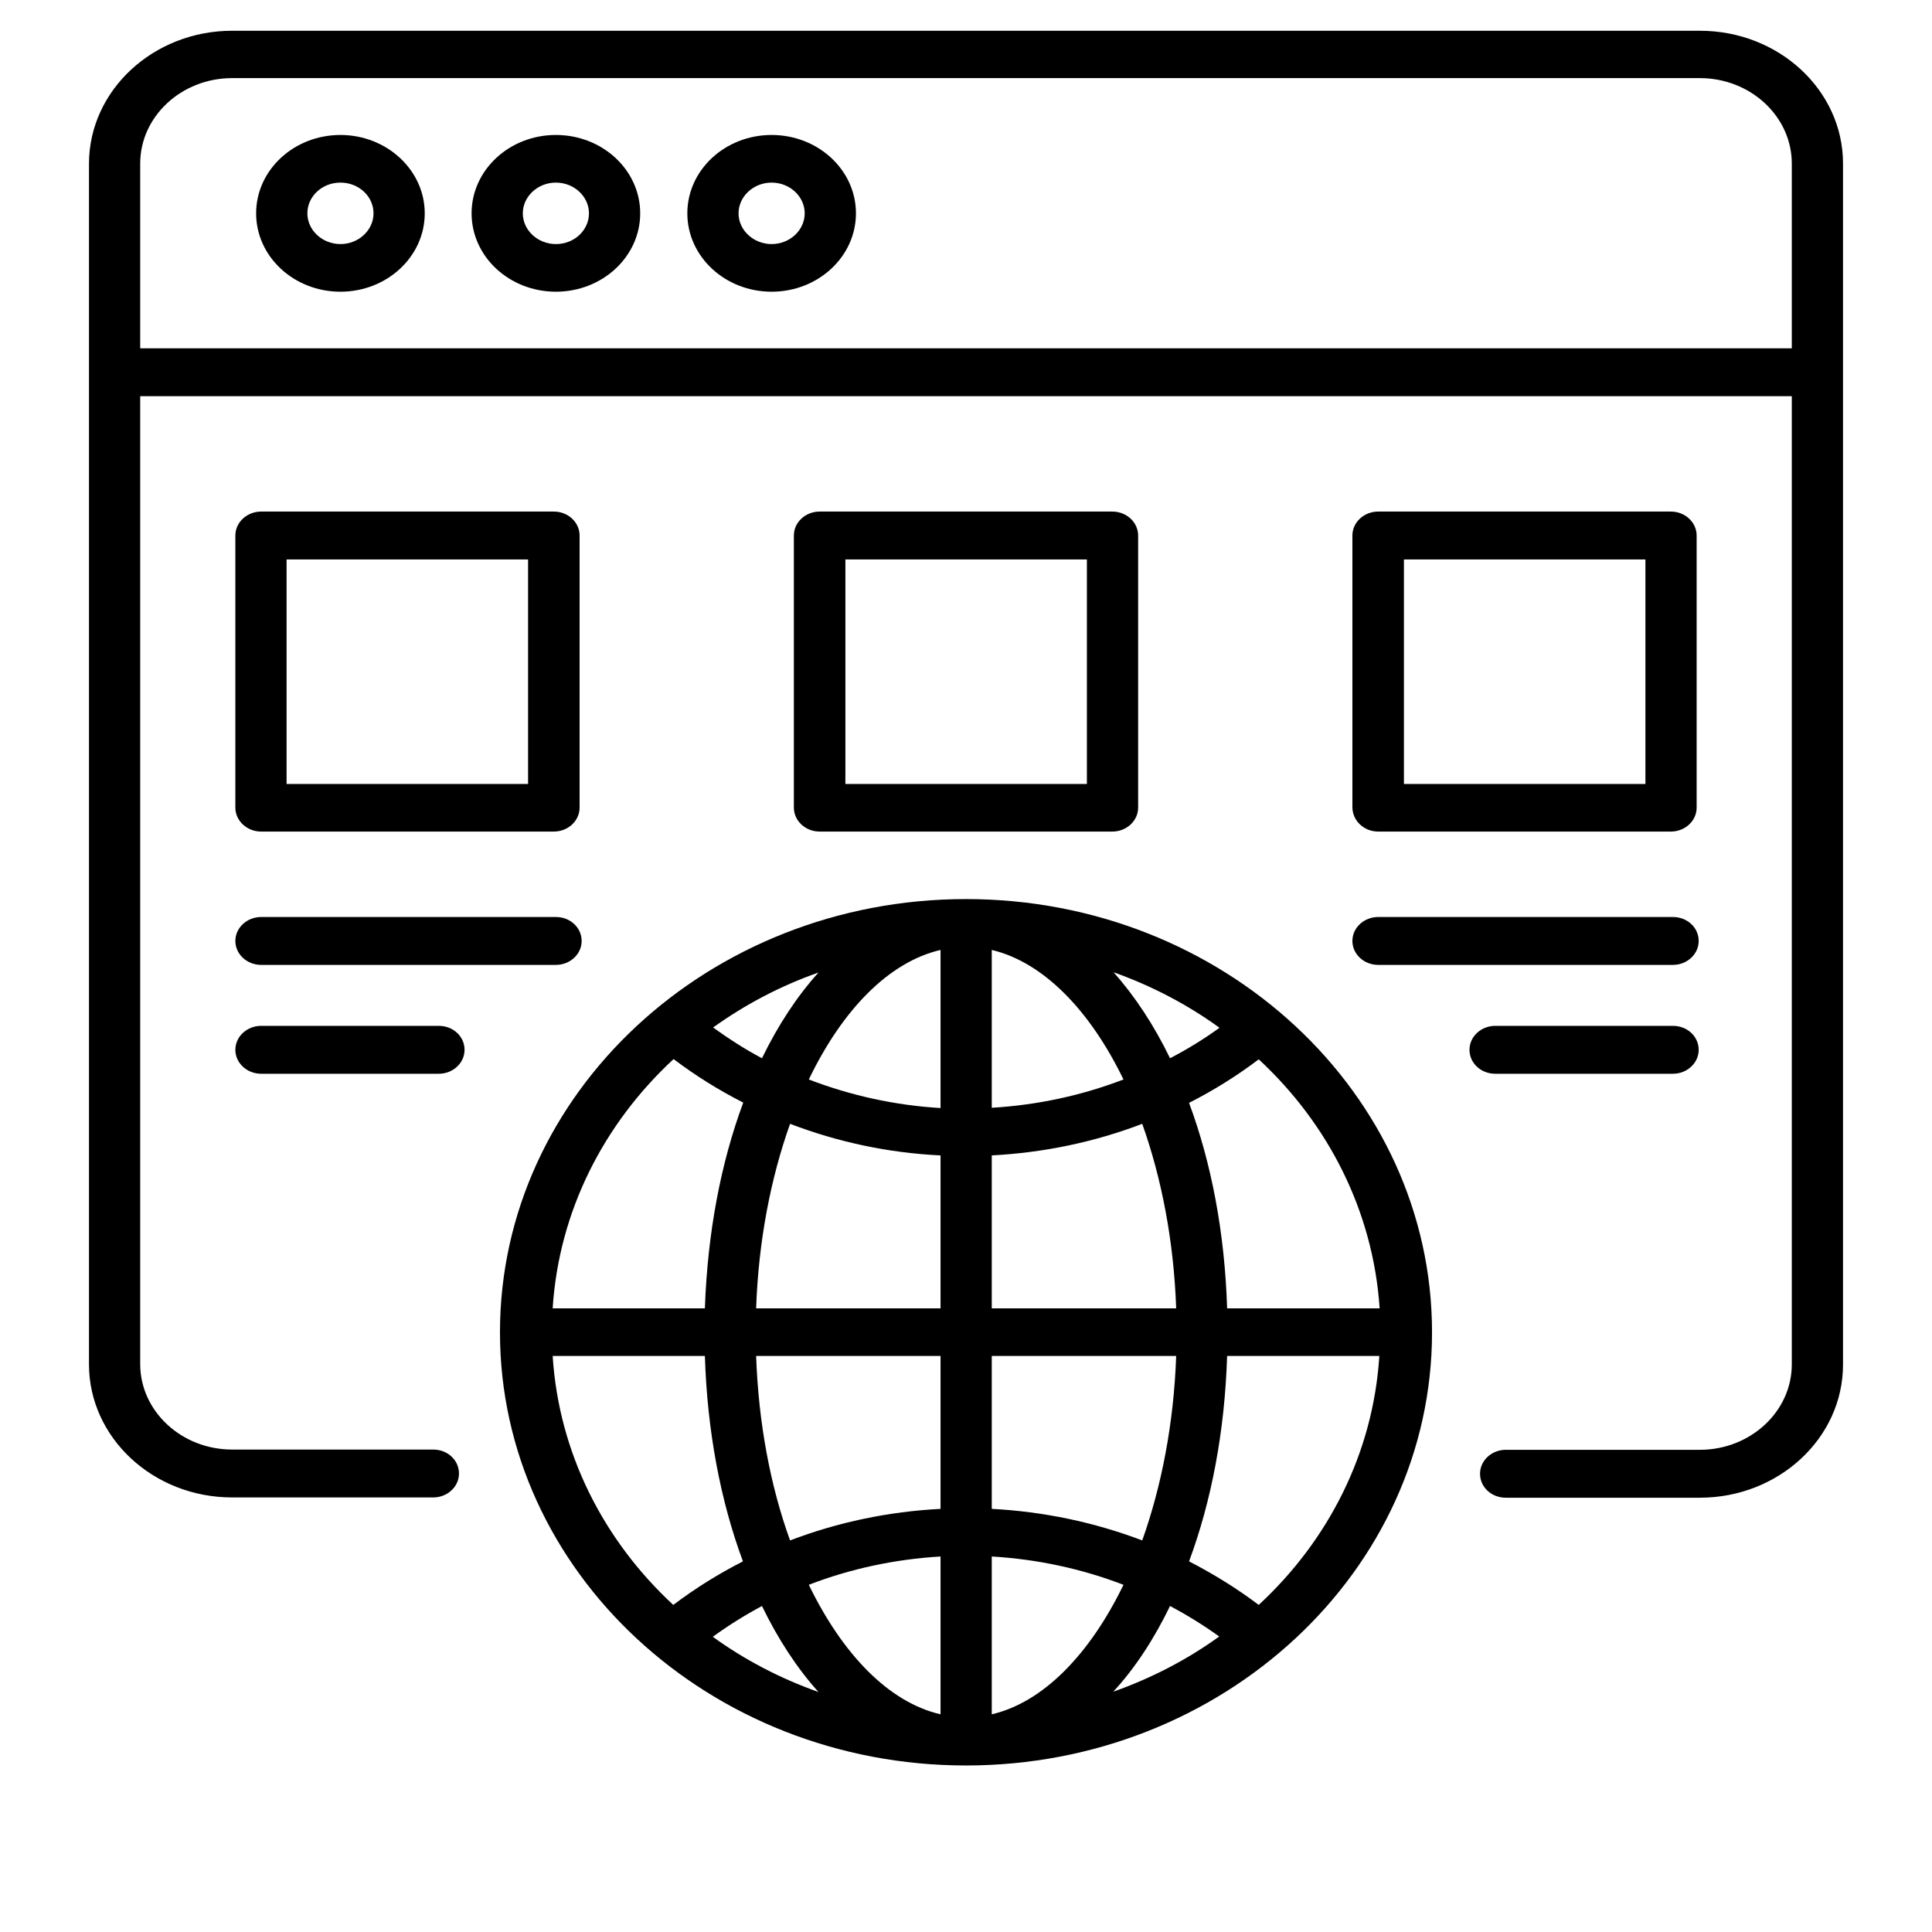 <svg width="84" height="84" viewBox="0 0 84 84" fill="none" xmlns="http://www.w3.org/2000/svg">
<g clip-path="url(#clip0_406_1143)">
<path d="M73.907 1.337H10.093C6.669 1.337 3.869 3.928 3.869 7.122V16.197V59.321C3.869 62.503 6.656 65.106 10.093 65.106H18.836C19.447 65.106 19.956 64.644 19.956 64.065C19.956 63.485 19.46 63.024 18.836 63.024H10.093C7.891 63.024 6.096 61.355 6.096 59.309V17.226H77.904V59.321C77.904 61.367 76.109 63.035 73.907 63.035H65.469C64.858 63.035 64.349 63.497 64.349 64.077C64.349 64.656 64.846 65.118 65.469 65.118H73.907C77.331 65.118 80.131 62.527 80.131 59.332V16.185V7.11C80.131 3.928 77.344 1.337 73.907 1.337ZM6.096 15.155V7.11C6.096 5.064 7.891 3.396 10.093 3.396H73.907C76.109 3.396 77.904 5.064 77.904 7.11V15.144H6.096V15.155Z" fill="black"/>
<path d="M14.802 5.868C12.778 5.868 11.136 7.394 11.136 9.275C11.136 11.157 12.778 12.683 14.802 12.683C16.826 12.683 18.467 11.157 18.467 9.275C18.467 7.394 16.813 5.868 14.802 5.868ZM14.802 10.612C14.013 10.612 13.364 10.009 13.364 9.275C13.364 8.542 14 7.939 14.802 7.939C15.604 7.939 16.24 8.542 16.24 9.275C16.24 10.009 15.591 10.612 14.802 10.612Z" fill="black"/>
<path d="M24.169 5.868C22.145 5.868 20.504 7.394 20.504 9.275C20.504 11.157 22.145 12.683 24.169 12.683C26.193 12.683 27.835 11.157 27.835 9.275C27.835 7.394 26.193 5.868 24.169 5.868ZM24.169 10.612C23.38 10.612 22.731 10.009 22.731 9.275C22.731 8.542 23.38 7.939 24.169 7.939C24.958 7.939 25.607 8.542 25.607 9.275C25.607 10.009 24.971 10.612 24.169 10.612Z" fill="black"/>
<path d="M33.549 5.868C31.525 5.868 29.884 7.394 29.884 9.275C29.884 11.157 31.525 12.683 33.549 12.683C35.573 12.683 37.215 11.157 37.215 9.275C37.215 7.394 35.573 5.868 33.549 5.868ZM33.549 10.612C32.76 10.612 32.111 10.009 32.111 9.275C32.111 8.542 32.76 7.939 33.549 7.939C34.338 7.939 34.987 8.542 34.987 9.275C34.987 10.009 34.338 10.612 33.549 10.612Z" fill="black"/>
<path d="M42 39.09C30.826 39.09 21.738 47.537 21.738 57.925C21.738 68.312 30.826 76.76 42 76.76C53.175 76.76 62.262 68.312 62.262 57.925C62.262 47.537 53.175 39.09 42 39.09ZM53.353 56.884C53.251 53.595 52.666 50.554 51.698 47.951C52.767 47.407 53.773 46.78 54.727 46.058C57.757 48.862 59.704 52.672 59.984 56.884H53.353ZM48.415 42.272C50.082 42.864 51.635 43.68 53.022 44.686C52.335 45.183 51.622 45.62 50.871 46.011C50.171 44.568 49.344 43.313 48.415 42.272ZM48.847 46.934C47.027 47.632 45.106 48.046 43.12 48.164V41.302C45.36 41.835 47.384 43.917 48.847 46.934ZM40.893 41.302V48.176C38.907 48.058 36.986 47.632 35.166 46.934C36.617 43.917 38.64 41.823 40.893 41.302ZM33.129 46.011C32.391 45.62 31.678 45.159 31.004 44.674C32.391 43.68 33.931 42.864 35.586 42.284C34.657 43.313 33.829 44.568 33.129 46.011ZM40.893 50.235V56.884H32.875C32.977 53.961 33.511 51.217 34.351 48.862C36.426 49.655 38.627 50.128 40.893 50.235ZM40.893 58.954V65.603C38.627 65.721 36.426 66.183 34.351 66.975C33.498 64.621 32.977 61.876 32.875 58.954H40.893ZM40.893 67.674V74.535C38.64 74.015 36.629 71.921 35.166 68.904C36.973 68.206 38.907 67.792 40.893 67.674ZM35.586 73.565C33.918 72.974 32.378 72.169 30.991 71.164C31.678 70.667 32.378 70.229 33.129 69.827C33.829 71.27 34.657 72.536 35.586 73.565ZM43.12 74.535V67.674C45.106 67.792 47.027 68.206 48.847 68.904C47.384 71.921 45.36 74.015 43.12 74.535ZM50.871 69.827C51.609 70.217 52.335 70.667 53.009 71.152C51.622 72.157 50.069 72.962 48.402 73.553C49.344 72.536 50.171 71.27 50.871 69.827ZM43.12 65.603V58.954H51.138C51.036 61.876 50.502 64.621 49.662 66.975C47.575 66.183 45.373 65.721 43.12 65.603ZM43.12 56.884V50.235C45.386 50.116 47.587 49.655 49.662 48.862C50.502 51.217 51.036 53.961 51.138 56.884H43.12ZM29.286 46.047C30.24 46.768 31.246 47.395 32.315 47.939C31.347 50.542 30.762 53.583 30.647 56.884H24.029C24.297 52.672 26.244 48.862 29.286 46.047ZM24.029 58.954H30.647C30.749 62.243 31.335 65.284 32.302 67.886C31.233 68.431 30.227 69.058 29.273 69.779C26.244 66.975 24.297 63.178 24.029 58.954ZM54.727 69.779C53.773 69.058 52.755 68.431 51.698 67.886C52.666 65.284 53.251 62.243 53.353 58.954H59.971C59.704 63.178 57.757 66.975 54.727 69.779Z" fill="black"/>
<path d="M11.353 36.155H24.08C24.691 36.155 25.2 35.694 25.2 35.114V23.283C25.2 22.715 24.704 22.242 24.08 22.242H11.353C10.742 22.242 10.233 22.704 10.233 23.283V35.114C10.233 35.694 10.742 36.155 11.353 36.155ZM12.46 24.324H22.96V34.085H12.46V24.324Z" fill="black"/>
<path d="M48.364 36.155C48.974 36.155 49.484 35.694 49.484 35.114V23.283C49.484 22.715 48.987 22.242 48.364 22.242H35.636C35.025 22.242 34.516 22.704 34.516 23.283V35.114C34.516 35.682 35.013 36.155 35.636 36.155H48.364ZM36.756 24.324H47.256V34.085H36.756V24.324Z" fill="black"/>
<path d="M59.92 36.155H72.647C73.258 36.155 73.767 35.694 73.767 35.114V23.283C73.767 22.715 73.271 22.242 72.647 22.242H59.92C59.309 22.242 58.8 22.704 58.8 23.283V35.114C58.813 35.694 59.309 36.155 59.92 36.155ZM61.04 24.324H71.54V34.085H61.04V24.324Z" fill="black"/>
<path d="M11.353 41.952H24.169C24.78 41.952 25.289 41.491 25.289 40.911C25.289 40.331 24.793 39.87 24.169 39.87H11.353C10.742 39.87 10.233 40.331 10.233 40.911C10.233 41.491 10.742 41.952 11.353 41.952Z" fill="black"/>
<path d="M11.353 46.685H19.078C19.689 46.685 20.198 46.223 20.198 45.644C20.198 45.064 19.702 44.602 19.078 44.602H11.353C10.742 44.602 10.233 45.064 10.233 45.644C10.233 46.223 10.742 46.685 11.353 46.685Z" fill="black"/>
<path d="M59.92 41.952H72.736C73.347 41.952 73.856 41.491 73.856 40.911C73.856 40.331 73.36 39.87 72.736 39.87H59.92C59.309 39.87 58.8 40.331 58.8 40.911C58.8 41.491 59.309 41.952 59.92 41.952Z" fill="black"/>
<path d="M72.736 46.685C73.347 46.685 73.856 46.223 73.856 45.644C73.856 45.064 73.36 44.602 72.736 44.602H65.011C64.4 44.602 63.891 45.064 63.891 45.644C63.891 46.223 64.387 46.685 65.011 46.685H72.736Z" fill="black"/>
</g>
<defs>
<clipPath id="clip0_406_1143">
<rect width="84" height="84" fill="white"/>
</clipPath>
</defs>
</svg>
